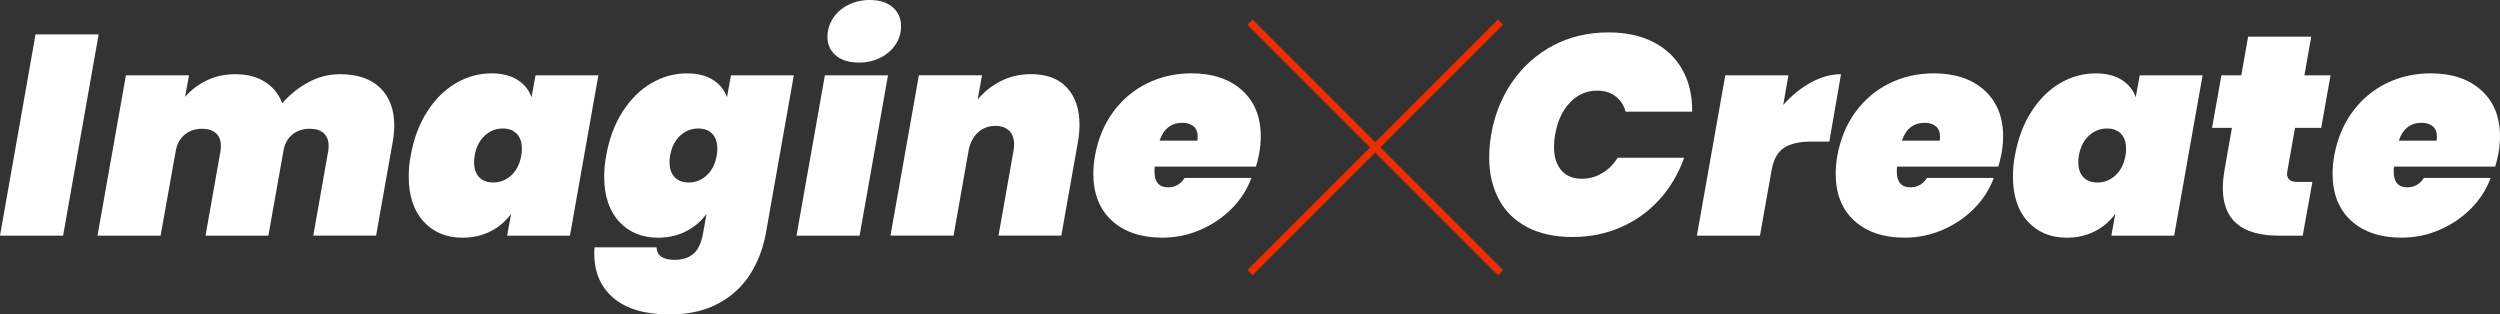 <?xml version="1.0" encoding="UTF-8"?><svg id="_レイヤー_2" xmlns="http://www.w3.org/2000/svg" viewBox="0 0 1017.79 128"><rect x="0" y="0" width="1017.79" height="128" fill="#333333" stroke="none"/><defs><style>.cls-1{fill:#fff;}.cls-2{fill:#e82f00;}</style></defs><g id="text"><g><g><path class="cls-1" d="M40.16,14l-14.47,81.94H0L14.47,14h25.69Z"/><path class="cls-1" d="M154.78,35.76c3.82,3.7,5.73,8.84,5.73,15.39,0,2.16-.23,4.48-.69,6.94l-6.71,37.84h-25.58l6.13-34.6c.08-.46,.12-1.12,.12-1.97,0-2.24-.68-3.95-2.02-5.15-1.35-1.2-3.22-1.79-5.61-1.79-2.78,0-5.11,.75-7,2.26-1.89,1.5-3.11,3.57-3.65,6.19l-6.25,35.07h-25.58l6.13-34.6c.08-.46,.12-1.12,.12-1.97,0-2.24-.68-3.95-2.03-5.15-1.35-1.2-3.22-1.79-5.61-1.79-2.78,0-5.11,.77-7,2.31-1.89,1.54-3.11,3.63-3.65,6.25l-6.25,34.95h-25.69L51.26,30.67h25.69l-1.62,8.8c2.39-2.78,5.32-5.01,8.8-6.71,3.47-1.7,7.37-2.55,11.69-2.55,4.71,0,8.7,1.02,11.98,3.07,3.28,2.05,5.65,4.96,7.12,8.74,3.01-3.47,6.54-6.31,10.59-8.51,4.05-2.2,8.35-3.3,12.9-3.3,7.1,0,12.56,1.85,16.38,5.56Z"/><path class="cls-1" d="M173.92,45.43c3.24-5.05,7.14-8.91,11.69-11.57,4.55-2.66,9.37-3.99,14.47-3.99,4.24,0,7.75,.87,10.53,2.6,2.78,1.74,4.71,4.11,5.79,7.12l1.62-8.91h25.58l-11.57,65.27h-25.58l1.62-8.91c-2.16,3.01-4.94,5.38-8.33,7.12-3.4,1.74-7.22,2.6-11.46,2.6-6.56,0-11.84-2.2-15.86-6.6-4.01-4.4-6.02-10.49-6.02-18.29,0-2.93,.27-5.79,.81-8.56,1.23-6.87,3.47-12.83,6.71-17.88Zm38.54,15.1c0-2.62-.69-4.65-2.08-6.08-1.39-1.43-3.28-2.14-5.67-2.14-2.78,0-5.23,.97-7.35,2.89-2.12,1.93-3.49,4.63-4.11,8.1-.16,.69-.23,1.62-.23,2.78,0,2.62,.69,4.65,2.08,6.08,1.39,1.43,3.28,2.14,5.67,2.14,2.78,0,5.23-.96,7.35-2.89,2.12-1.93,3.49-4.63,4.11-8.1,.15-.69,.23-1.62,.23-2.78Z"/><path class="cls-1" d="M290.18,32.46c2.78,1.74,4.71,4.11,5.79,7.12l1.62-8.91h25.58l-11.34,64.12c-1.08,6.09-3.18,11.65-6.31,16.67-3.12,5.01-7.45,9.03-12.96,12.04-5.52,3.01-12.17,4.51-19.96,4.51-9.95,0-17.55-2.22-22.8-6.65-5.25-4.44-7.87-10.51-7.87-18.23,0-1.08,.04-1.89,.12-2.43h25.23c.15,3.39,2.62,5.09,7.41,5.09,3.01,0,5.5-.77,7.46-2.32,1.97-1.54,3.34-4.44,4.11-8.68l1.39-7.75c-2.16,3.01-4.94,5.38-8.33,7.12-3.4,1.74-7.22,2.6-11.46,2.6-6.56,0-11.84-2.2-15.86-6.6-4.01-4.4-6.02-10.49-6.02-18.29,0-2.93,.27-5.79,.81-8.56,1.23-6.87,3.47-12.83,6.71-17.88,3.24-5.05,7.14-8.91,11.69-11.57,4.55-2.66,9.37-3.99,14.47-3.99,4.24,0,7.75,.87,10.53,2.6Zm1.85,28.07c0-2.62-.69-4.65-2.08-6.08-1.39-1.43-3.28-2.14-5.67-2.14-2.78,0-5.23,.97-7.35,2.89-2.12,1.93-3.49,4.63-4.11,8.1-.16,.69-.23,1.62-.23,2.78,0,2.62,.69,4.65,2.08,6.08,1.39,1.43,3.28,2.14,5.67,2.14,2.78,0,5.23-.96,7.35-2.89,2.12-1.93,3.49-4.63,4.11-8.1,.15-.69,.23-1.62,.23-2.78Z"/><path class="cls-1" d="M361.52,30.67l-11.57,65.27h-25.69l11.57-65.27h25.69Zm-21.24-8.1c-2.28-1.93-3.41-4.44-3.41-7.52,0-2.7,.73-5.21,2.2-7.52,1.46-2.31,3.53-4.15,6.19-5.5,2.66-1.35,5.61-2.03,8.85-2.03,3.94,0,7.04,.98,9.32,2.95,2.27,1.97,3.41,4.53,3.41,7.7,0,2.7-.73,5.17-2.2,7.41-1.47,2.24-3.51,4.03-6.13,5.38-2.62,1.35-5.56,2.03-8.8,2.03-4.01,0-7.16-.96-9.43-2.89Z"/><path class="cls-1" d="M434.39,35.7c3.39,3.67,5.09,8.7,5.09,15.1,0,2.31-.23,4.75-.69,7.29l-6.71,37.84h-25.58l6.13-34.6c.15-1.23,.23-2.08,.23-2.55,0-2.39-.68-4.24-2.03-5.56-1.35-1.31-3.22-1.97-5.61-1.97-2.78,0-5.13,.89-7.06,2.66-1.93,1.78-3.2,4.21-3.82,7.29l-6.13,34.72h-25.69l11.57-65.27h25.69l-1.74,9.84c2.55-3.08,5.67-5.57,9.37-7.46,3.7-1.89,7.83-2.84,12.38-2.84,6.33,0,11.19,1.83,14.58,5.5Z"/><path class="cls-1" d="M505.64,36.74c5.09,4.59,7.64,10.86,7.64,18.81,0,2.24-.23,4.63-.69,7.18-.54,2.55-.97,4.24-1.27,5.09h-41.2c-.08,.46-.12,1.12-.12,1.97,0,4.32,1.85,6.48,5.56,6.48,2.85,0,5.09-1.27,6.71-3.82h27.2c-1.7,4.63-4.36,8.78-7.99,12.44-3.63,3.67-7.89,6.56-12.79,8.68-4.9,2.12-10.05,3.18-15.45,3.18-8.64,0-15.49-2.29-20.54-6.89-5.05-4.59-7.58-10.97-7.58-19.15,0-2.39,.23-4.86,.69-7.41,1.23-6.79,3.7-12.71,7.41-17.76,3.7-5.05,8.31-8.93,13.83-11.63,5.52-2.7,11.52-4.05,18-4.05,8.64,0,15.51,2.3,20.6,6.89Zm-18.05,18.81c0-1.85-.58-3.24-1.74-4.17-1.16-.93-2.62-1.39-4.4-1.39-4.63,0-7.75,2.43-9.37,7.29h15.39c.08-.39,.12-.96,.12-1.74Z"/></g><g><path class="cls-1" d="M615.76,33.22c4.4-6.33,9.95-11.24,16.67-14.76,6.71-3.51,14.19-5.27,22.45-5.27,7.1,0,13.21,1.33,18.34,3.99,5.13,2.66,9.05,6.42,11.75,11.28,2.7,4.86,4.01,10.53,3.94,17.01h-27.08c-.77-2.7-2.16-4.8-4.17-6.31-2.01-1.5-4.48-2.26-7.41-2.26-4.32,0-8.02,1.62-11.11,4.86-3.09,3.24-5.09,7.6-6.02,13.08-.31,1.54-.46,3.2-.46,4.98,0,4.01,.98,7.18,2.95,9.49,1.97,2.32,4.76,3.47,8.39,3.47,2.93,0,5.67-.75,8.22-2.26,2.55-1.5,4.67-3.61,6.36-6.31h27.08c-2.31,6.48-5.67,12.15-10.07,17.01-4.4,4.86-9.63,8.62-15.68,11.28-6.06,2.66-12.63,3.99-19.73,3.99s-13.31-1.33-18.4-3.99c-5.09-2.66-8.95-6.44-11.57-11.34-2.62-4.9-3.94-10.59-3.94-17.07,0-3.16,.27-6.25,.81-9.26,1.39-8.1,4.28-15.31,8.68-21.64Z"/><path class="cls-1" d="M737.17,33.62c4.13-2.27,8.23-3.41,12.33-3.41l-4.75,27.43h-7.29c-4.86,0-8.58,.85-11.17,2.55-2.59,1.7-4.26,4.71-5.03,9.03l-4.75,26.73h-25.69l11.57-65.27h25.69l-2.08,12.04c3.32-3.78,7.04-6.81,11.17-9.09Z"/><path class="cls-1" d="M807.86,36.74c5.09,4.59,7.64,10.86,7.64,18.81,0,2.24-.23,4.63-.69,7.18-.54,2.55-.97,4.24-1.27,5.09h-41.2c-.08,.46-.12,1.12-.12,1.97,0,4.32,1.85,6.48,5.56,6.48,2.85,0,5.09-1.27,6.71-3.82h27.2c-1.7,4.63-4.36,8.78-7.99,12.44-3.63,3.67-7.89,6.56-12.79,8.68-4.9,2.12-10.05,3.18-15.45,3.18-8.64,0-15.49-2.29-20.54-6.89-5.05-4.59-7.58-10.97-7.58-19.15,0-2.39,.23-4.86,.69-7.41,1.23-6.79,3.7-12.71,7.41-17.76,3.7-5.05,8.31-8.93,13.83-11.63,5.52-2.7,11.52-4.05,18-4.05,8.64,0,15.51,2.3,20.6,6.89Zm-18.05,18.81c0-1.85-.58-3.24-1.74-4.17-1.16-.93-2.62-1.39-4.4-1.39-4.63,0-7.75,2.43-9.37,7.29h15.39c.08-.39,.12-.96,.12-1.74Z"/><path class="cls-1" d="M827.02,45.43c3.24-5.05,7.14-8.91,11.69-11.57,4.55-2.66,9.37-3.99,14.47-3.99,4.24,0,7.75,.87,10.53,2.6,2.78,1.74,4.71,4.11,5.79,7.12l1.62-8.91h25.58l-11.57,65.27h-25.58l1.62-8.91c-2.16,3.01-4.94,5.38-8.33,7.12-3.4,1.74-7.22,2.6-11.46,2.6-6.56,0-11.84-2.2-15.86-6.6-4.01-4.4-6.02-10.49-6.02-18.29,0-2.93,.27-5.79,.81-8.56,1.23-6.87,3.47-12.83,6.71-17.88Zm38.54,15.1c0-2.62-.69-4.65-2.08-6.08-1.39-1.43-3.28-2.14-5.67-2.14-2.78,0-5.23,.97-7.35,2.89-2.12,1.93-3.49,4.63-4.11,8.1-.16,.69-.23,1.62-.23,2.78,0,2.62,.69,4.65,2.08,6.08,1.39,1.43,3.28,2.14,5.67,2.14,2.78,0,5.23-.96,7.35-2.89,2.12-1.93,3.49-4.63,4.11-8.1,.15-.69,.23-1.62,.23-2.78Z"/><path class="cls-1" d="M931.23,69.67c-.08,.31-.12,.69-.12,1.16,0,2.16,1.39,3.24,4.17,3.24h6.13l-3.94,21.87h-9.72c-15.2,0-22.8-6.44-22.8-19.33,0-2.32,.23-4.78,.69-7.41l3.01-17.13h-8.1l3.82-21.41h8.1l2.78-15.74h25.69l-2.78,15.74h10.65l-3.82,21.41h-10.65l-3.12,17.59Z"/><path class="cls-1" d="M1010.15,36.74c5.09,4.59,7.64,10.86,7.64,18.81,0,2.24-.23,4.63-.69,7.18-.54,2.55-.97,4.24-1.27,5.09h-41.2c-.08,.46-.12,1.12-.12,1.97,0,4.32,1.85,6.48,5.56,6.48,2.85,0,5.09-1.27,6.71-3.82h27.2c-1.7,4.63-4.36,8.78-7.99,12.44-3.63,3.67-7.89,6.56-12.79,8.68-4.9,2.12-10.05,3.18-15.45,3.18-8.64,0-15.49-2.29-20.54-6.89-5.05-4.59-7.58-10.97-7.58-19.15,0-2.39,.23-4.86,.69-7.41,1.23-6.79,3.7-12.71,7.41-17.76,3.7-5.05,8.31-8.93,13.83-11.63,5.52-2.7,11.52-4.05,18-4.05,8.64,0,15.51,2.3,20.6,6.89Zm-18.05,18.81c0-1.85-.58-3.24-1.74-4.17-1.16-.93-2.62-1.39-4.4-1.39-4.63,0-7.75,2.43-9.37,7.29h15.39c.08-.39,.12-.96,.12-1.74Z"/></g><polygon class="cls-2" points="611.95 10.06 609.83 7.94 559.89 57.88 509.95 7.94 507.83 10.06 557.77 60 507.83 109.94 509.95 112.06 559.89 62.12 609.83 112.06 611.95 109.94 562.01 60 611.95 10.06"/></g></g></svg>